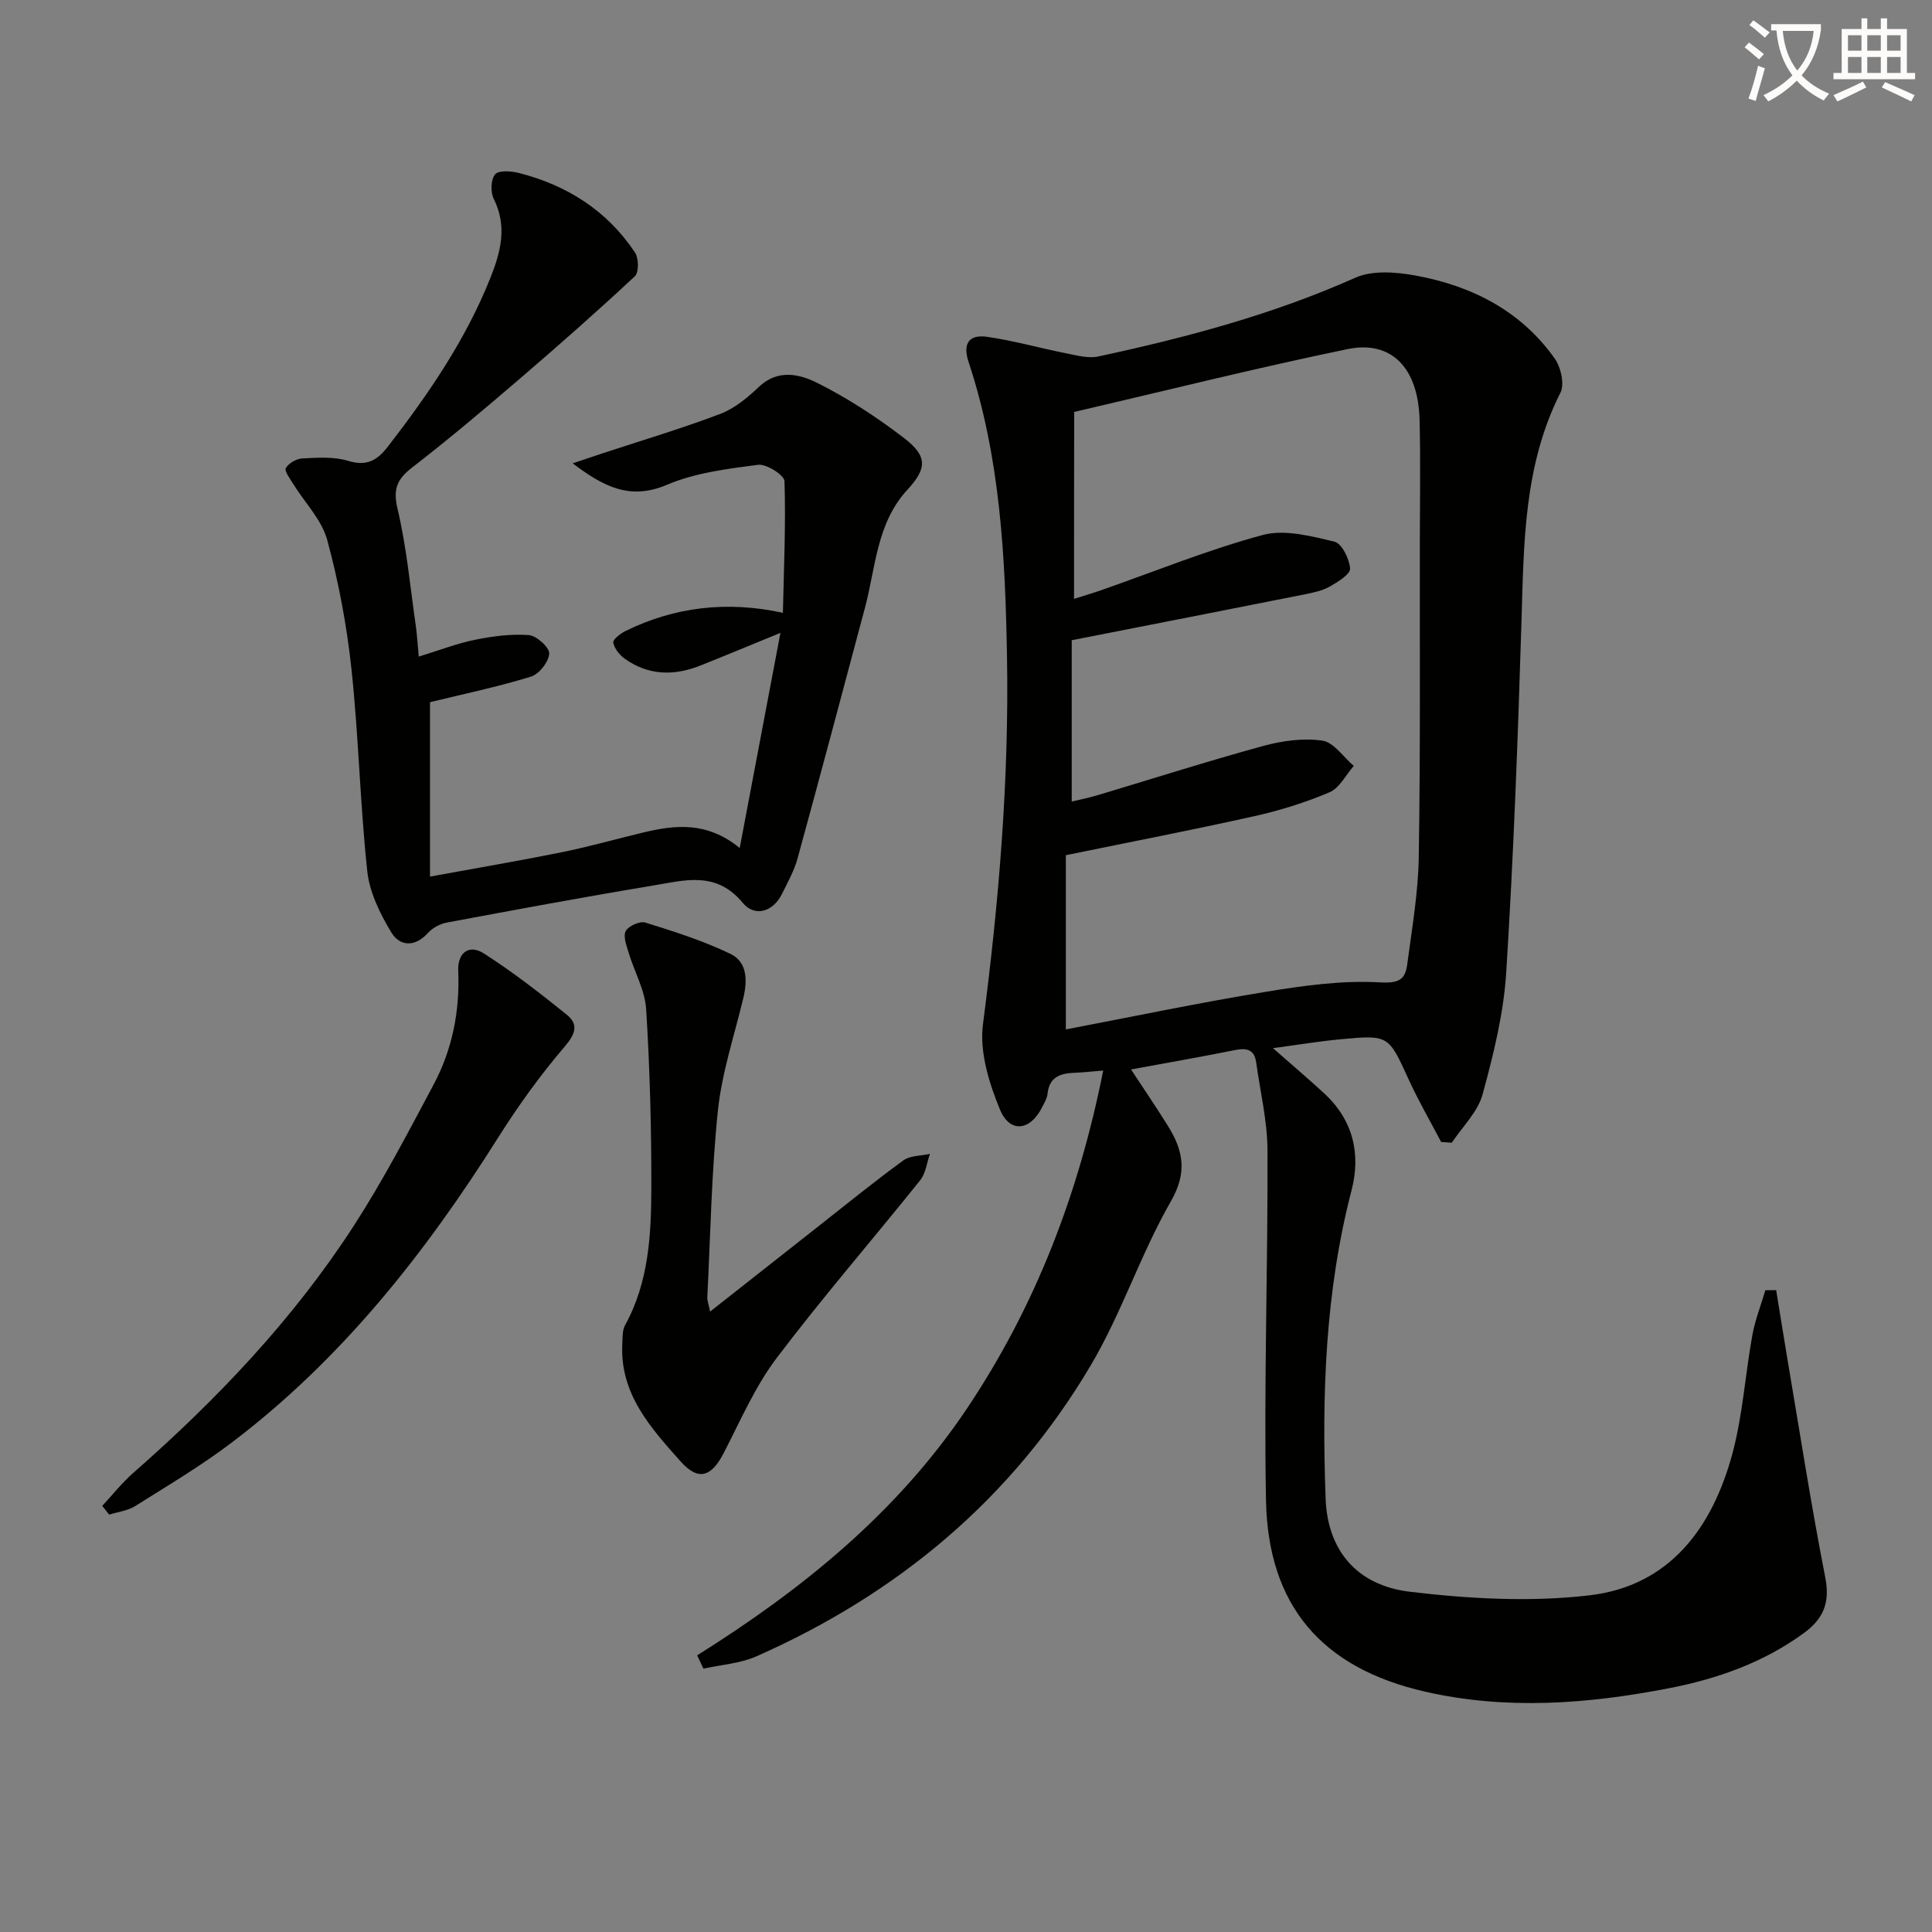 <svg enable-background="new 0 0 400 400" viewBox="0 0 400 400" xmlns="http://www.w3.org/2000/svg"><rect x="0" y="0" width="400" height="400" fill="#808080" stroke="none"/><path d="m362.1 8.8c1.1.8 2.1 1.6 3.1 2.4l-1 1.1c-1.3-1.1-2.3-2-3-2.5zm1.9 4.8c.5.2.9.4 1.4.5-.6 2.3-1.3 4.5-1.9 6.8l-1.5-.5c.8-2.1 1.4-4.3 2-6.8zm-1-9.4c1.3.9 2.4 1.8 3.4 2.5l-1 1.1c-1.4-1.2-2.4-2.1-3.2-2.6zm3.7 2.2v-1.4h10.3v1.2c-.5 3.6-1.8 6.8-4 9.4 1.5 1.6 3.4 2.8 5.7 3.8-.3.4-.7.8-1.1 1.4-2.3-1.1-4.1-2.5-5.6-4.1-1.6 1.6-3.6 3.1-5.9 4.3-.3-.5-.7-.9-1-1.3 2.4-1.1 4.4-2.5 6-4.1-1.9-2.5-3-5.6-3.3-9.3h-1.1zm8.8 0h-6.4c.3 3.3 1.3 6 3 8.2 2-2.3 3.1-5.1 3.4-8.2z" fill="#fcfbfa"/><path d="m385.3 3.8h1.3v2.2h2.8v-2.2h1.3v2.2h4.1v9.1h1.7v1.3h-16.9v-1.3h1.7v-9.1h4.1v-2.2zm.4 13.1.7 1.2c-1.8.9-3.8 1.9-6 2.9-.2-.4-.5-.8-.8-1.3 2.3-1 4.3-1.9 6.1-2.8zm-3.1-6.4h2.8v-3.2h-2.8zm0 4.6h2.8v-3.3h-2.8zm4-4.6h2.8v-3.2h-2.8zm0 4.6h2.8v-3.3h-2.8zm3.7 1.9c2.1.9 4.1 1.8 6.1 2.7l-.7 1.3c-2.2-1.1-4.2-2-6.1-2.9zm3.2-9.7h-2.8v3.2h2.8zm-2.8 7.8h2.8v-3.3h-2.8z" fill="#fcfbfa"/><g fill="#010100"><path d="m144.34 342.72c21.78-13.65 41.41-29.56 55.82-51.04 14.26-21.26 23.18-44.58 28.25-70.04-2.44.2-4.2.41-5.96.47-2.95.1-5.22.89-5.57 4.37-.1.95-.68 1.87-1.12 2.76-2.43 4.87-6.66 5.46-8.73.48-2.27-5.48-4.26-11.97-3.52-17.65 3.3-25.28 5.42-50.61 4.98-76.08-.36-20.6-1.38-41.22-7.95-61.03-1.3-3.91.16-5.74 3.78-5.23 5.54.79 10.96 2.34 16.46 3.43 2.18.43 4.56 1.09 6.63.64 18.18-3.91 36.09-8.67 53.19-16.3 3.55-1.58 8.45-1.19 12.49-.45 11.62 2.13 21.78 7.28 28.79 17.17 1.28 1.81 2.09 5.33 1.19 7.09-7.58 14.97-7.57 31.06-8.06 47.21-.74 24.27-1.64 48.54-3.16 72.77-.53 8.52-2.64 17.03-4.9 25.3-1 3.64-4.18 6.69-6.37 10-.74-.05-1.47-.11-2.21-.16-2.26-4.32-4.72-8.55-6.74-12.98-4.16-9.09-4.07-9.21-13.98-8.29-4.55.42-9.06 1.18-14.1 1.85 3.92 3.45 7.33 6.33 10.6 9.35 5.99 5.52 7.64 12.52 5.67 20.1-5.46 21.01-6.17 42.38-5.36 63.87.39 10.43 6.25 17.89 17.46 19.23 12.28 1.46 24.98 2.17 37.21.73 16.64-1.97 25.45-14.09 29.56-29.39 2.13-7.96 2.64-16.34 4.12-24.49.57-3.15 1.78-6.19 2.69-9.28.75-.01 1.49-.02 2.24-.02.76 4.65 1.49 9.3 2.27 13.94 2.58 15.19 4.93 30.42 7.89 45.53 1.03 5.23-.38 8.57-4.43 11.53-8.38 6.12-17.89 9.47-27.92 11.42-16.77 3.26-33.68 4.55-50.5.71-21.41-4.89-32.54-17.82-32.94-39.67-.45-24.13.41-48.28.31-72.42-.02-6.06-1.51-12.12-2.34-18.18-.36-2.61-1.88-3.06-4.3-2.58-6.98 1.4-14 2.63-21.61 4.03 2.67 4.07 5.24 7.84 7.65 11.71 3.13 5.04 4.07 9.54.6 15.59-6.26 10.89-10.18 23.12-16.57 33.92-16.33 27.64-39.97 47.35-69.25 60.29-3.37 1.49-7.3 1.73-10.96 2.55-.43-.92-.87-1.84-1.3-2.76zm78.03-218.73c2.25-.72 3.97-1.22 5.66-1.81 11.11-3.89 22.07-8.36 33.41-11.42 4.53-1.22 10 .24 14.83 1.38 1.53.36 3.11 3.56 3.25 5.56.08 1.17-2.51 2.78-4.17 3.72-1.55.88-3.42 1.27-5.2 1.63-15.74 3.13-31.49 6.21-48.26 9.5v33.4c1.49-.36 3.43-.74 5.31-1.3 11.44-3.42 22.82-7.06 34.34-10.21 3.92-1.07 8.28-1.68 12.24-1.1 2.37.35 4.35 3.39 6.5 5.23-1.65 1.88-2.94 4.58-5.01 5.46-5.01 2.13-10.3 3.78-15.62 4.96-12.72 2.84-25.53 5.31-38.98 8.07v36.07c13.72-2.62 27.48-5.5 41.35-7.78 7.8-1.28 15.82-2.41 23.65-1.96 3.99.23 5.26-.58 5.68-3.72.98-7.39 2.27-14.81 2.39-22.23.35-21.66.19-43.32.22-64.99.01-8.5.16-17-.05-25.5-.26-10.72-5.78-16.56-14.92-14.67-18.97 3.92-37.77 8.63-56.59 13.01-.03 13.35-.03 25.64-.03 38.7z"/><path d="m153.15 175.57c2.87-15.14 5.56-29.35 8.43-44.54-6.21 2.54-11.37 4.69-16.56 6.76-5.44 2.17-10.76 2.09-15.66-1.4-1.09-.78-2.18-2.13-2.39-3.36-.11-.65 1.53-1.9 2.6-2.42 10.05-4.92 20.9-6.27 32.52-3.73.2-9.24.62-18.26.33-27.25-.04-1.26-3.73-3.62-5.46-3.4-6.37.83-13.01 1.65-18.85 4.13-7.63 3.24-13.05.48-19.54-4.43 2.5-.84 4.26-1.44 6.02-2.02 8.19-2.7 16.47-5.16 24.52-8.21 2.97-1.13 5.67-3.37 8.02-5.61 3.95-3.75 8.47-2.62 12.1-.8 6.33 3.17 12.37 7.12 17.99 11.44 4.83 3.72 4.71 6.27.67 10.64-6.42 6.95-6.57 16.09-8.82 24.5-4.62 17.3-9.21 34.61-13.95 51.88-.69 2.53-2.03 4.91-3.2 7.29-1.92 3.91-5.76 4.78-8.12 1.91-5.52-6.73-12.16-4.67-18.69-3.59-14.24 2.36-28.43 5-42.61 7.65-1.41.26-2.97 1.11-3.92 2.17-2.71 3-5.83 2.73-7.56-.13-2.33-3.85-4.51-8.3-4.98-12.67-1.49-13.87-1.78-27.86-3.26-41.73-.96-9.04-2.65-18.08-5.03-26.85-1.14-4.19-4.65-7.73-7.03-11.59-.66-1.08-1.89-2.69-1.54-3.3.58-1.02 2.21-1.94 3.44-2 3.13-.15 6.47-.4 9.39.49 3.92 1.2 6.07-.04 8.37-3.03 8.36-10.83 16.05-22.03 21.15-34.84 2.15-5.41 3.53-10.66.7-16.35-.69-1.39-.63-3.97.26-5.07.7-.87 3.28-.72 4.85-.32 10.03 2.54 18.34 7.8 24.13 16.49.78 1.18.83 4.12-.02 4.91-7.75 7.23-15.71 14.25-23.76 21.16-7.31 6.27-14.69 12.51-22.32 18.41-3.16 2.44-4.05 4.46-3.06 8.61 1.87 7.88 2.6 16.03 3.76 24.07.28 1.93.38 3.88.63 6.5 4.28-1.31 7.9-2.72 11.65-3.48 3.65-.74 7.47-1.25 11.14-.97 1.6.12 4.3 2.58 4.22 3.83-.11 1.72-2.09 4.25-3.78 4.77-6.89 2.12-13.98 3.6-20.9 5.29v36.11c9.75-1.79 18.51-3.27 27.21-5.03 5.69-1.15 11.29-2.75 16.94-4.1 6.62-1.58 13.17-2.33 19.97 3.21z"/><path d="m147.02 271.55c7.66-6.03 14.77-11.64 21.88-17.23 6.01-4.72 11.94-9.56 18.11-14.06 1.42-1.04 3.67-.94 5.53-1.36-.66 1.84-.88 4.04-2.04 5.48-9.86 12.31-20.22 24.24-29.72 36.81-4.45 5.89-7.47 12.9-10.88 19.53-2.59 5.04-5.27 6.04-9.02 1.82-6.15-6.91-12.56-13.95-12.04-24.26.07-1.31-.02-2.82.57-3.9 4.93-8.95 5.42-18.78 5.44-28.57.02-12.29-.3-24.6-1.07-36.86-.25-3.95-2.44-7.77-3.62-11.69-.45-1.48-1.19-3.43-.6-4.51.58-1.06 2.94-2.1 4.07-1.74 5.97 1.87 11.99 3.77 17.6 6.48 3.58 1.73 3.52 5.63 2.63 9.3-1.85 7.68-4.4 15.3-5.22 23.09-1.34 12.87-1.55 25.86-2.2 38.79-.02.62.24 1.24.58 2.88z"/><path d="m21.17 311.78c2.13-2.29 4.09-4.79 6.43-6.84 17.34-15.22 33.16-31.83 45.71-51.25 6.03-9.33 11.19-19.25 16.43-29.07 3.9-7.3 5.48-15.24 5.13-23.57-.16-3.8 2.22-5.63 5.31-3.65 5.97 3.83 11.62 8.21 17.15 12.67 2.47 2 1.86 3.95-.42 6.62-5.04 5.89-9.62 12.25-13.76 18.81-15.1 23.97-32.45 45.95-55.19 63.18-6.34 4.81-13.23 8.9-19.98 13.14-1.55.97-3.57 1.2-5.37 1.77-.47-.6-.96-1.21-1.44-1.81z"/></g></svg>

